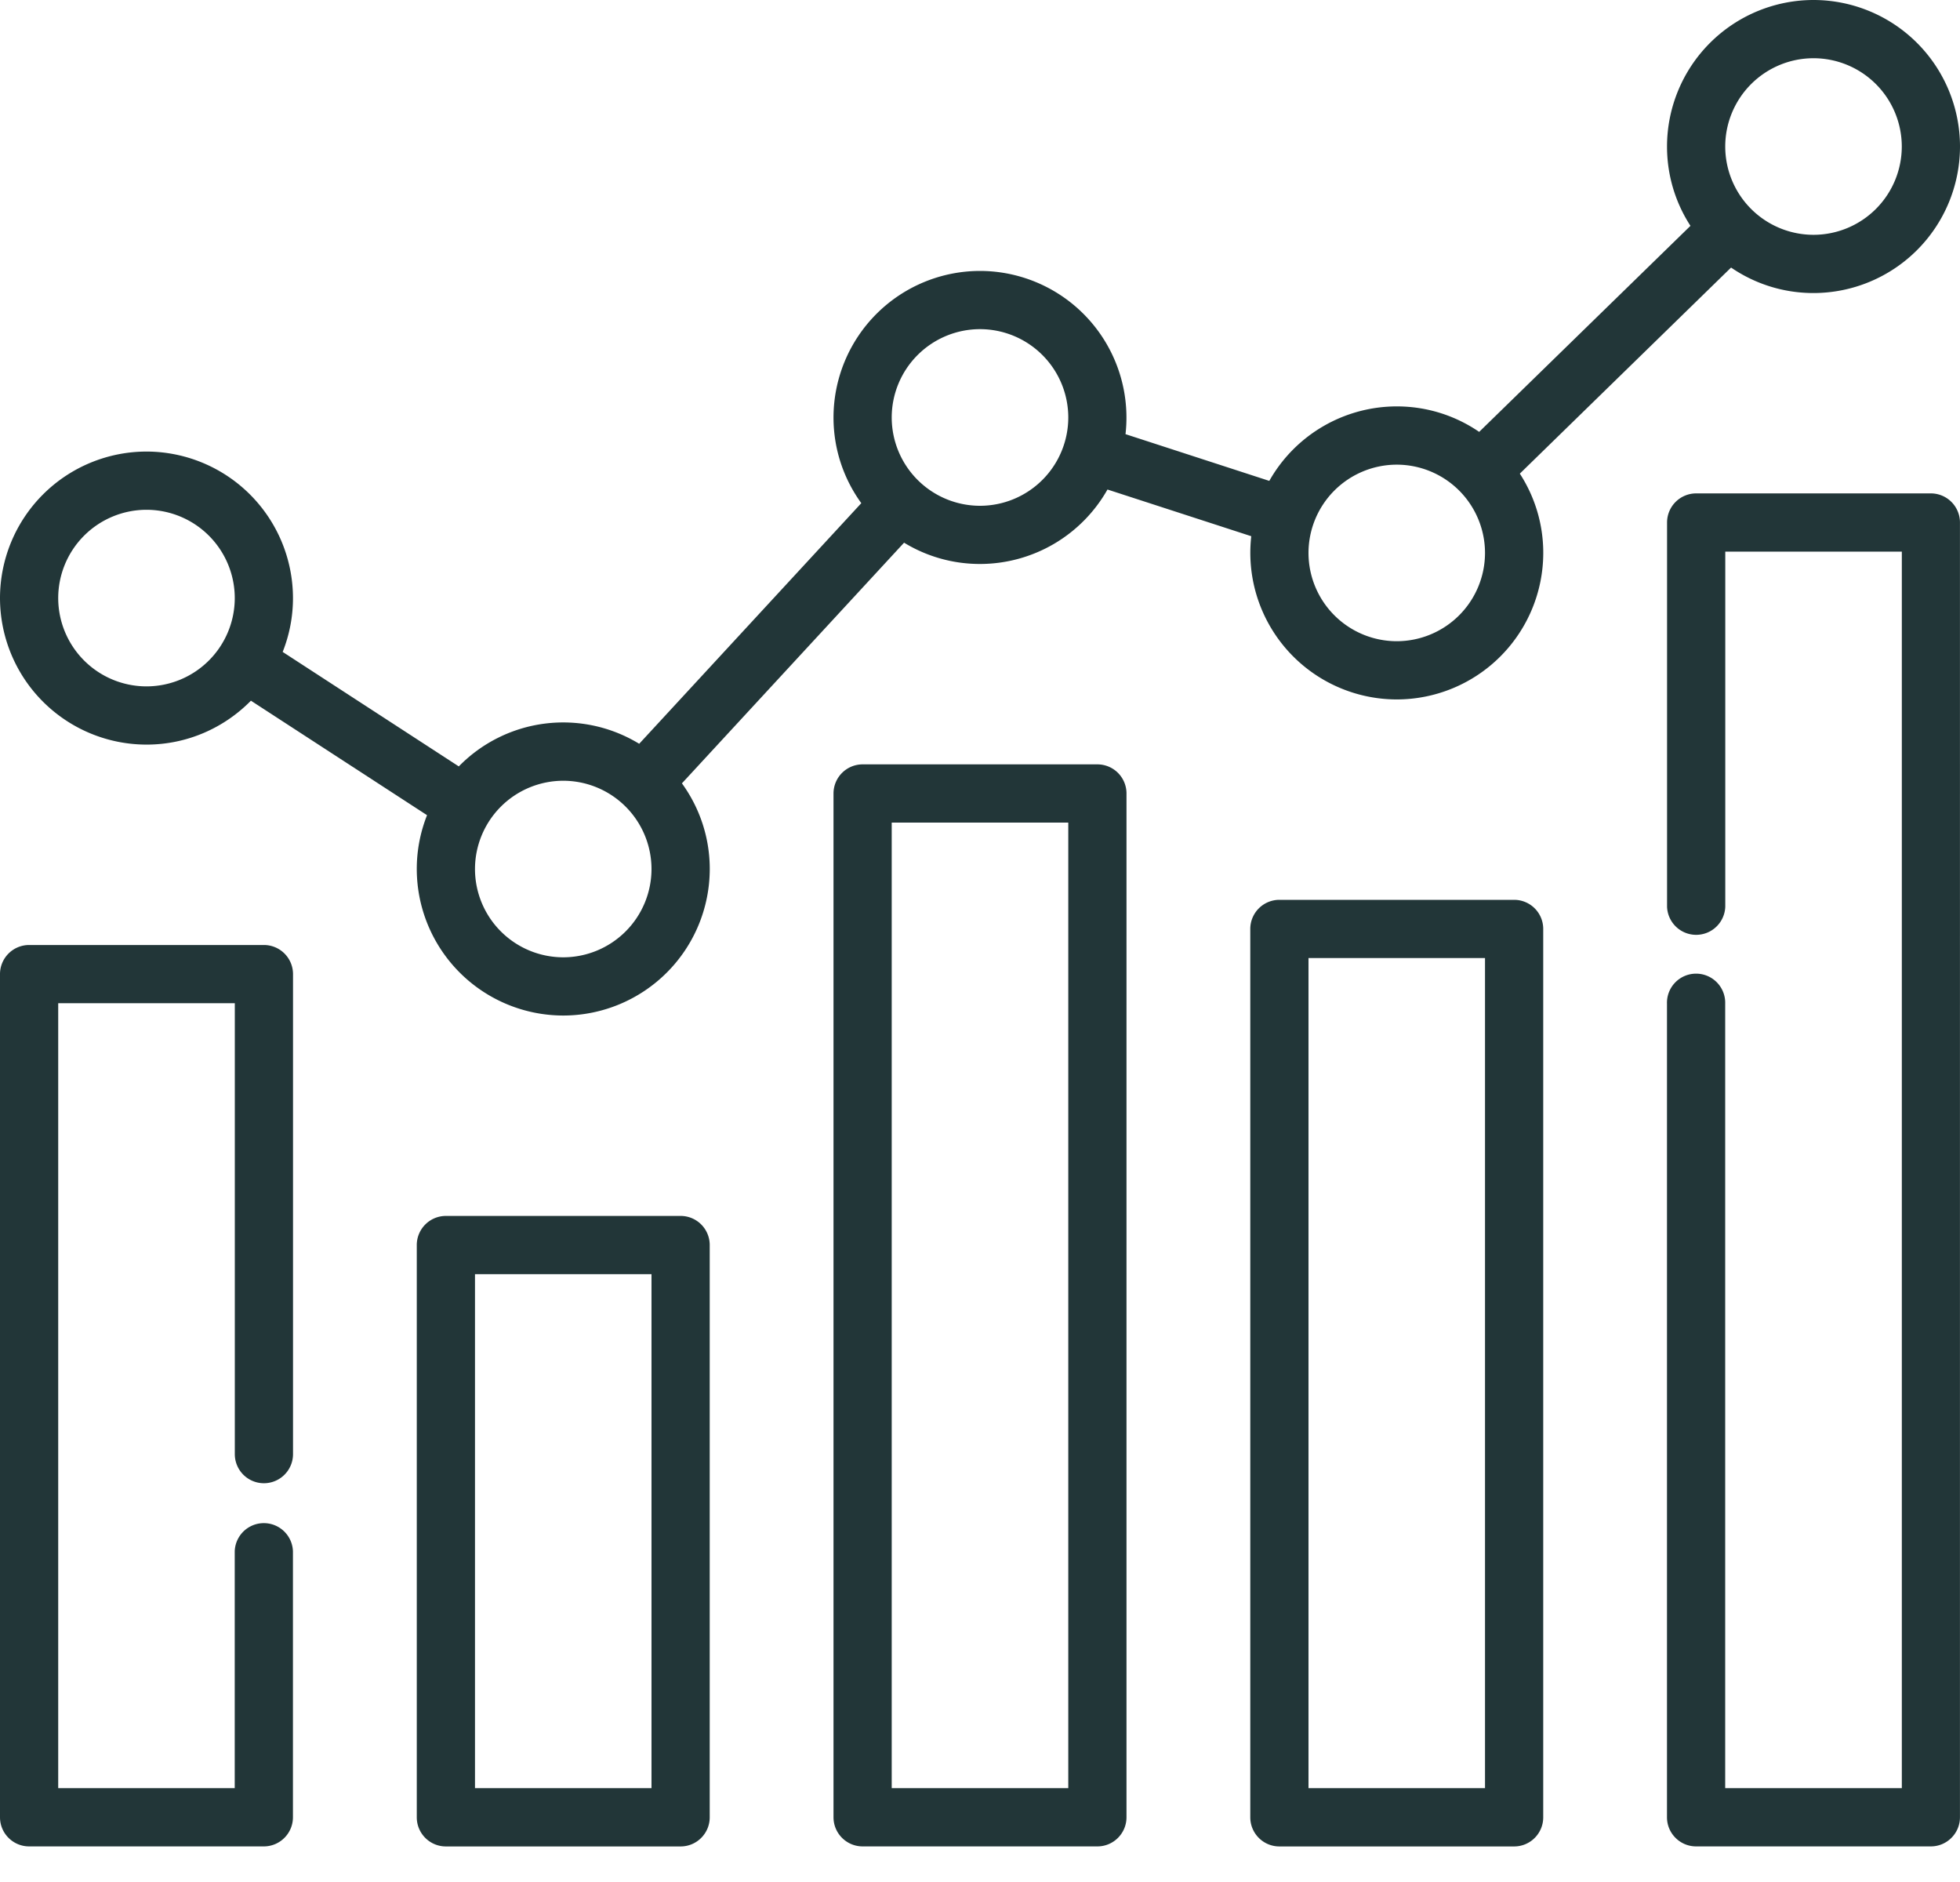 <svg xmlns="http://www.w3.org/2000/svg" width="50" height="48" viewBox="0 0 50 48">
    <g fill="#223638" fill-rule="nonzero">
        <path d="M6.731 24.102H.743a.743.743 0 0 0-.743.742v21.505c0 .41.333.743.743.743H6.73c.41 0 .743-.333.743-.743v-6.786a.743.743 0 0 0-1.485 0v6.044H1.485v-20.02H5.99v11.5a.742.742 0 1 0 1.485 0V24.844a.743.743 0 0 0-.743-.742zM17.363 31.012h-5.989a.743.743 0 0 0-.742.742V46.35c0 .41.332.743.742.743h5.989c.41 0 .742-.333.742-.743V31.754a.742.742 0 0 0-.742-.742zm-.743 14.595h-4.503v-13.11h4.503v13.11zM27.995 19.495h-5.99a.743.743 0 0 0-.742.742v26.112c0 .41.333.743.743.743h5.989c.41 0 .742-.333.742-.743V20.237a.742.742 0 0 0-.742-.742zm-.743 26.112h-4.504V20.98h4.504v24.627zM38.626 22.95h-5.989a.743.743 0 0 0-.742.742V46.35c0 .41.332.743.742.743h5.99c.41 0 .741-.333.741-.743V23.692a.742.742 0 0 0-.742-.742zm-.743 22.657H33.38V24.435h4.503v21.172zM49.257 12.584H43.27a.743.743 0 0 0-.743.743v9.8a.743.743 0 0 0 1.485 0v-9.058h4.504v31.538H44.01V25.603a.743.743 0 1 0-1.485 0v20.746c0 .41.333.743.743.743h5.988c.41 0 .743-.333.743-.743V13.327a.743.743 0 0 0-.743-.743z"/>
        <path d="M44.16 6.824c.6.41 1.324.65 2.103.65A3.741 3.741 0 0 0 50 3.737 3.74 3.74 0 0 0 46.263 0a3.74 3.74 0 0 0-3.737 3.737c0 .745.22 1.44.598 2.023l-5.39 5.255c-.599-.41-1.323-.65-2.102-.65a3.739 3.739 0 0 0-3.252 1.9l-3.668-1.192A3.741 3.741 0 0 0 25 6.91a3.741 3.741 0 0 0-3.737 3.737c0 .816.264 1.571.709 2.186l-5.666 6.137a3.724 3.724 0 0 0-4.602.577l-4.493-2.92c.169-.425.263-.888.263-1.373a3.741 3.741 0 0 0-3.738-3.737A3.74 3.74 0 0 0 0 15.254a3.741 3.741 0 0 0 3.737 3.737c1.042 0 1.985-.43 2.664-1.12l4.493 2.92a3.718 3.718 0 0 0-.262 1.374 3.741 3.741 0 0 0 3.736 3.736 3.741 3.741 0 0 0 3.738-3.736c0-.816-.264-1.571-.71-2.186l5.667-6.138a3.712 3.712 0 0 0 1.937.543 3.739 3.739 0 0 0 3.252-1.899l3.668 1.191a3.74 3.74 0 0 0 3.712 4.163 3.74 3.74 0 0 0 3.737-3.736c0-.746-.22-1.44-.598-2.023l5.389-5.256zM3.737 17.506a2.254 2.254 0 0 1-2.252-2.252 2.254 2.254 0 0 1 2.252-2.252 2.254 2.254 0 0 1 2.252 2.252 2.254 2.254 0 0 1-2.252 2.252zm10.631 6.91a2.254 2.254 0 0 1-2.251-2.251 2.254 2.254 0 0 1 2.251-2.252 2.254 2.254 0 0 1 2.252 2.252 2.254 2.254 0 0 1-2.252 2.251zM25 12.9a2.254 2.254 0 0 1-2.252-2.252A2.254 2.254 0 0 1 25 8.395a2.254 2.254 0 0 1 2.252 2.252A2.254 2.254 0 0 1 25 12.9zM46.263 1.485a2.254 2.254 0 0 1 2.252 2.252 2.254 2.254 0 0 1-2.252 2.252 2.254 2.254 0 0 1-2.252-2.252 2.254 2.254 0 0 1 2.252-2.252zM35.632 16.354a2.254 2.254 0 0 1-2.252-2.251 2.254 2.254 0 0 1 2.252-2.252 2.254 2.254 0 0 1 2.251 2.252 2.254 2.254 0 0 1-2.251 2.251z"/>
    </g>
</svg>
